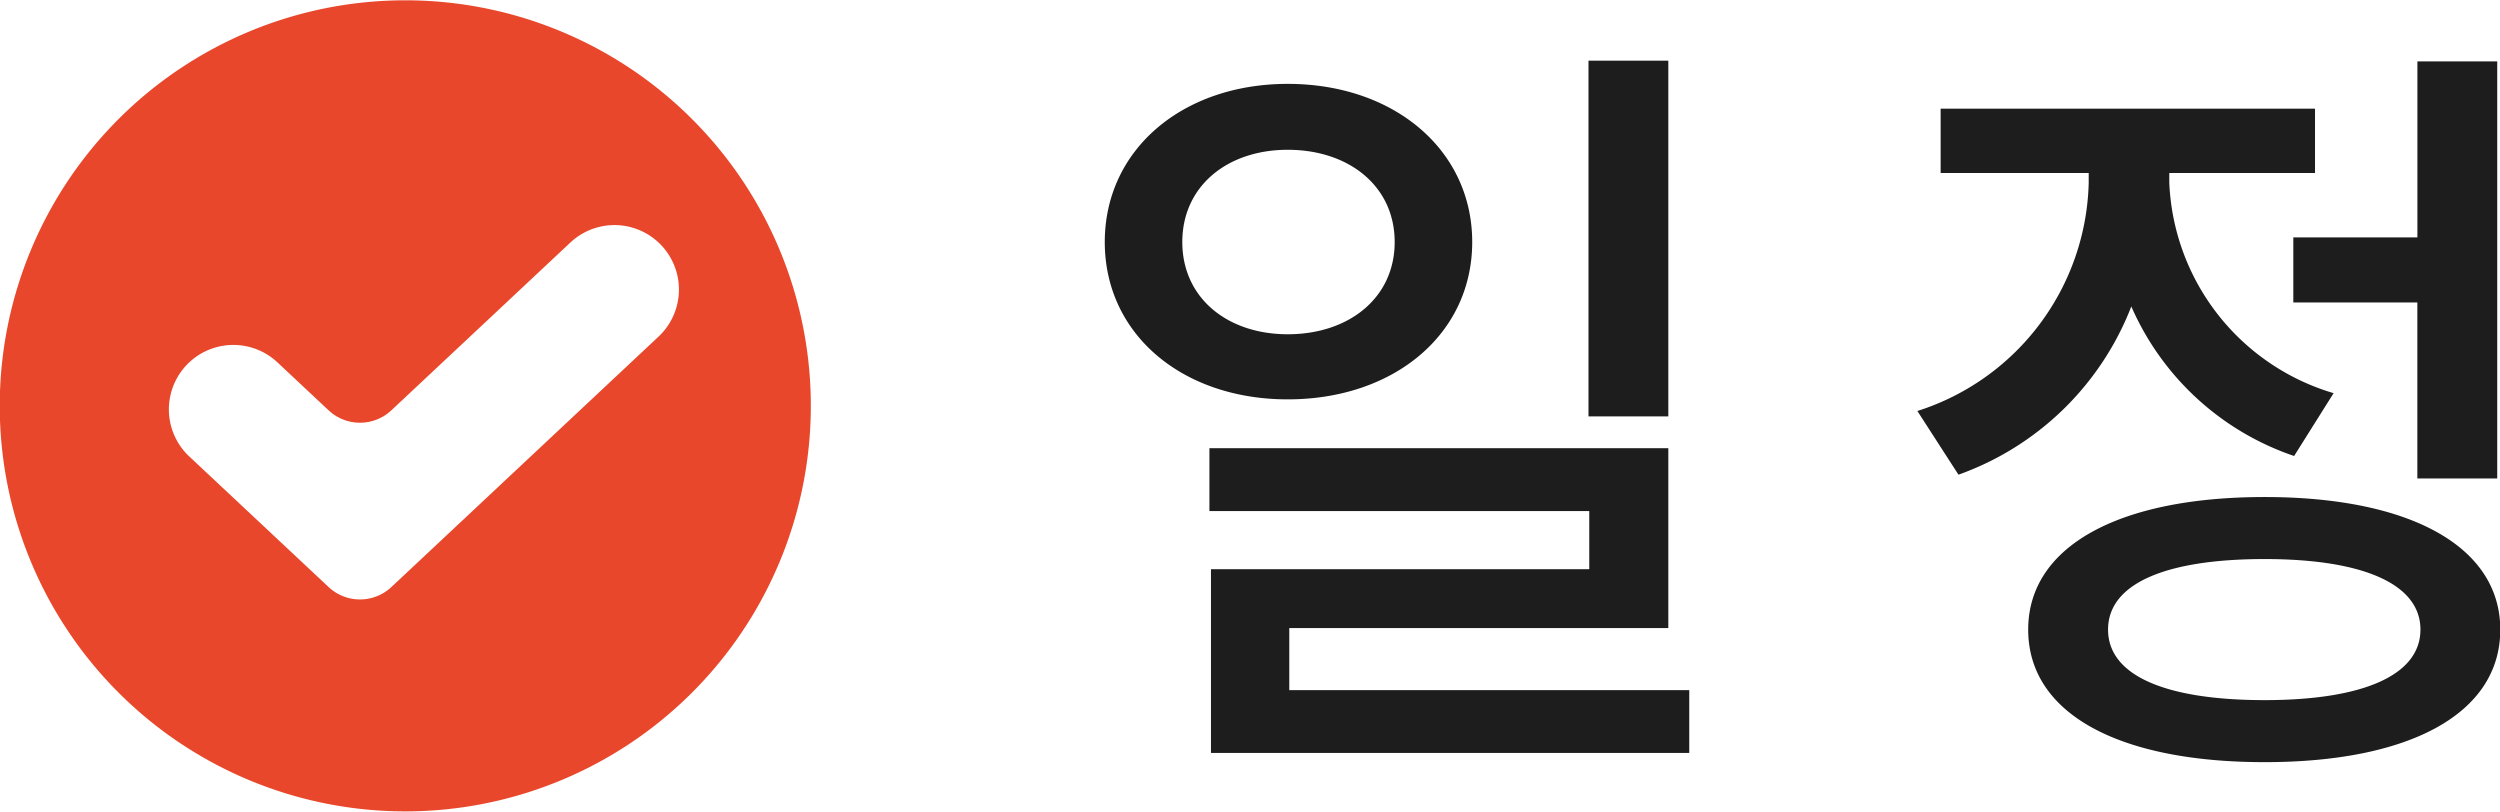 <svg xmlns="http://www.w3.org/2000/svg" width="90.281" height="29.312" viewBox="0 0 90.281 29.312">
  <defs>
    <style>
      .cls-1 {
        fill: #1d1d1d;
      }

      .cls-1, .cls-2 {
        fill-rule: evenodd;
      }

      .cls-2 {
        fill: #e9472b;
      }
    </style>
  </defs>
  <path id="일_정" data-name="일 정" class="cls-1" d="M644.966,227.034h-2.883v12.848h2.883V227.034Zm-17.551,6.55c0-2.016,1.623-3.331,3.807-3.331,2.211,0,3.862,1.315,3.862,3.331s-1.651,3.331-3.862,3.331C629.038,236.915,627.415,235.6,627.415,233.584Zm10.469,0c0-3.331-2.828-5.711-6.662-5.711-3.807,0-6.607,2.38-6.607,5.711s2.8,5.682,6.607,5.682C635.056,239.266,637.884,236.915,637.884,233.584Zm-6.606,16.179v-2.239h13.688V241.03H628.394V243.3h13.717v2.1H628.45v6.634h17.272v-2.268H631.278Zm36.258-16.347v2.351h4.479v6.355H674.9v-15.06h-2.883v6.354h-4.479Zm1.455,5.626a8.289,8.289,0,0,1-5.934-7.614v-0.336h5.263v-2.323H654.8v2.323h5.347v0.364a8.876,8.876,0,0,1-6.187,8.23l1.484,2.3a10.462,10.462,0,0,0,6.242-6.075,9.876,9.876,0,0,0,5.879,5.4ZM666.5,250.127c-3.611,0-5.654-.9-5.654-2.547s2.043-2.547,5.654-2.547c3.555,0,5.627.9,5.627,2.547S670.055,250.127,666.5,250.127Zm0-7.334c-5.291,0-8.538,1.792-8.538,4.787,0,3.023,3.247,4.787,8.538,4.787,5.263,0,8.51-1.764,8.51-4.787C675.01,244.585,671.763,242.793,666.5,242.793Z" transform="translate(-584.719 -224.844)"/>
  <path class="cls-2" d="M599.355,224.855A14.645,14.645,0,1,0,614,239.5,14.645,14.645,0,0,0,599.355,224.855ZM608.5,237l-9.647,9.043a1.658,1.658,0,0,1-2.268,0l-5.03-4.714a2.327,2.327,0,0,1,3.182-3.4l1.848,1.732a1.658,1.658,0,0,0,2.268,0l6.465-6.06A2.326,2.326,0,0,1,608.5,237Z" transform="translate(-584.719 -224.844)"/>
</svg>
